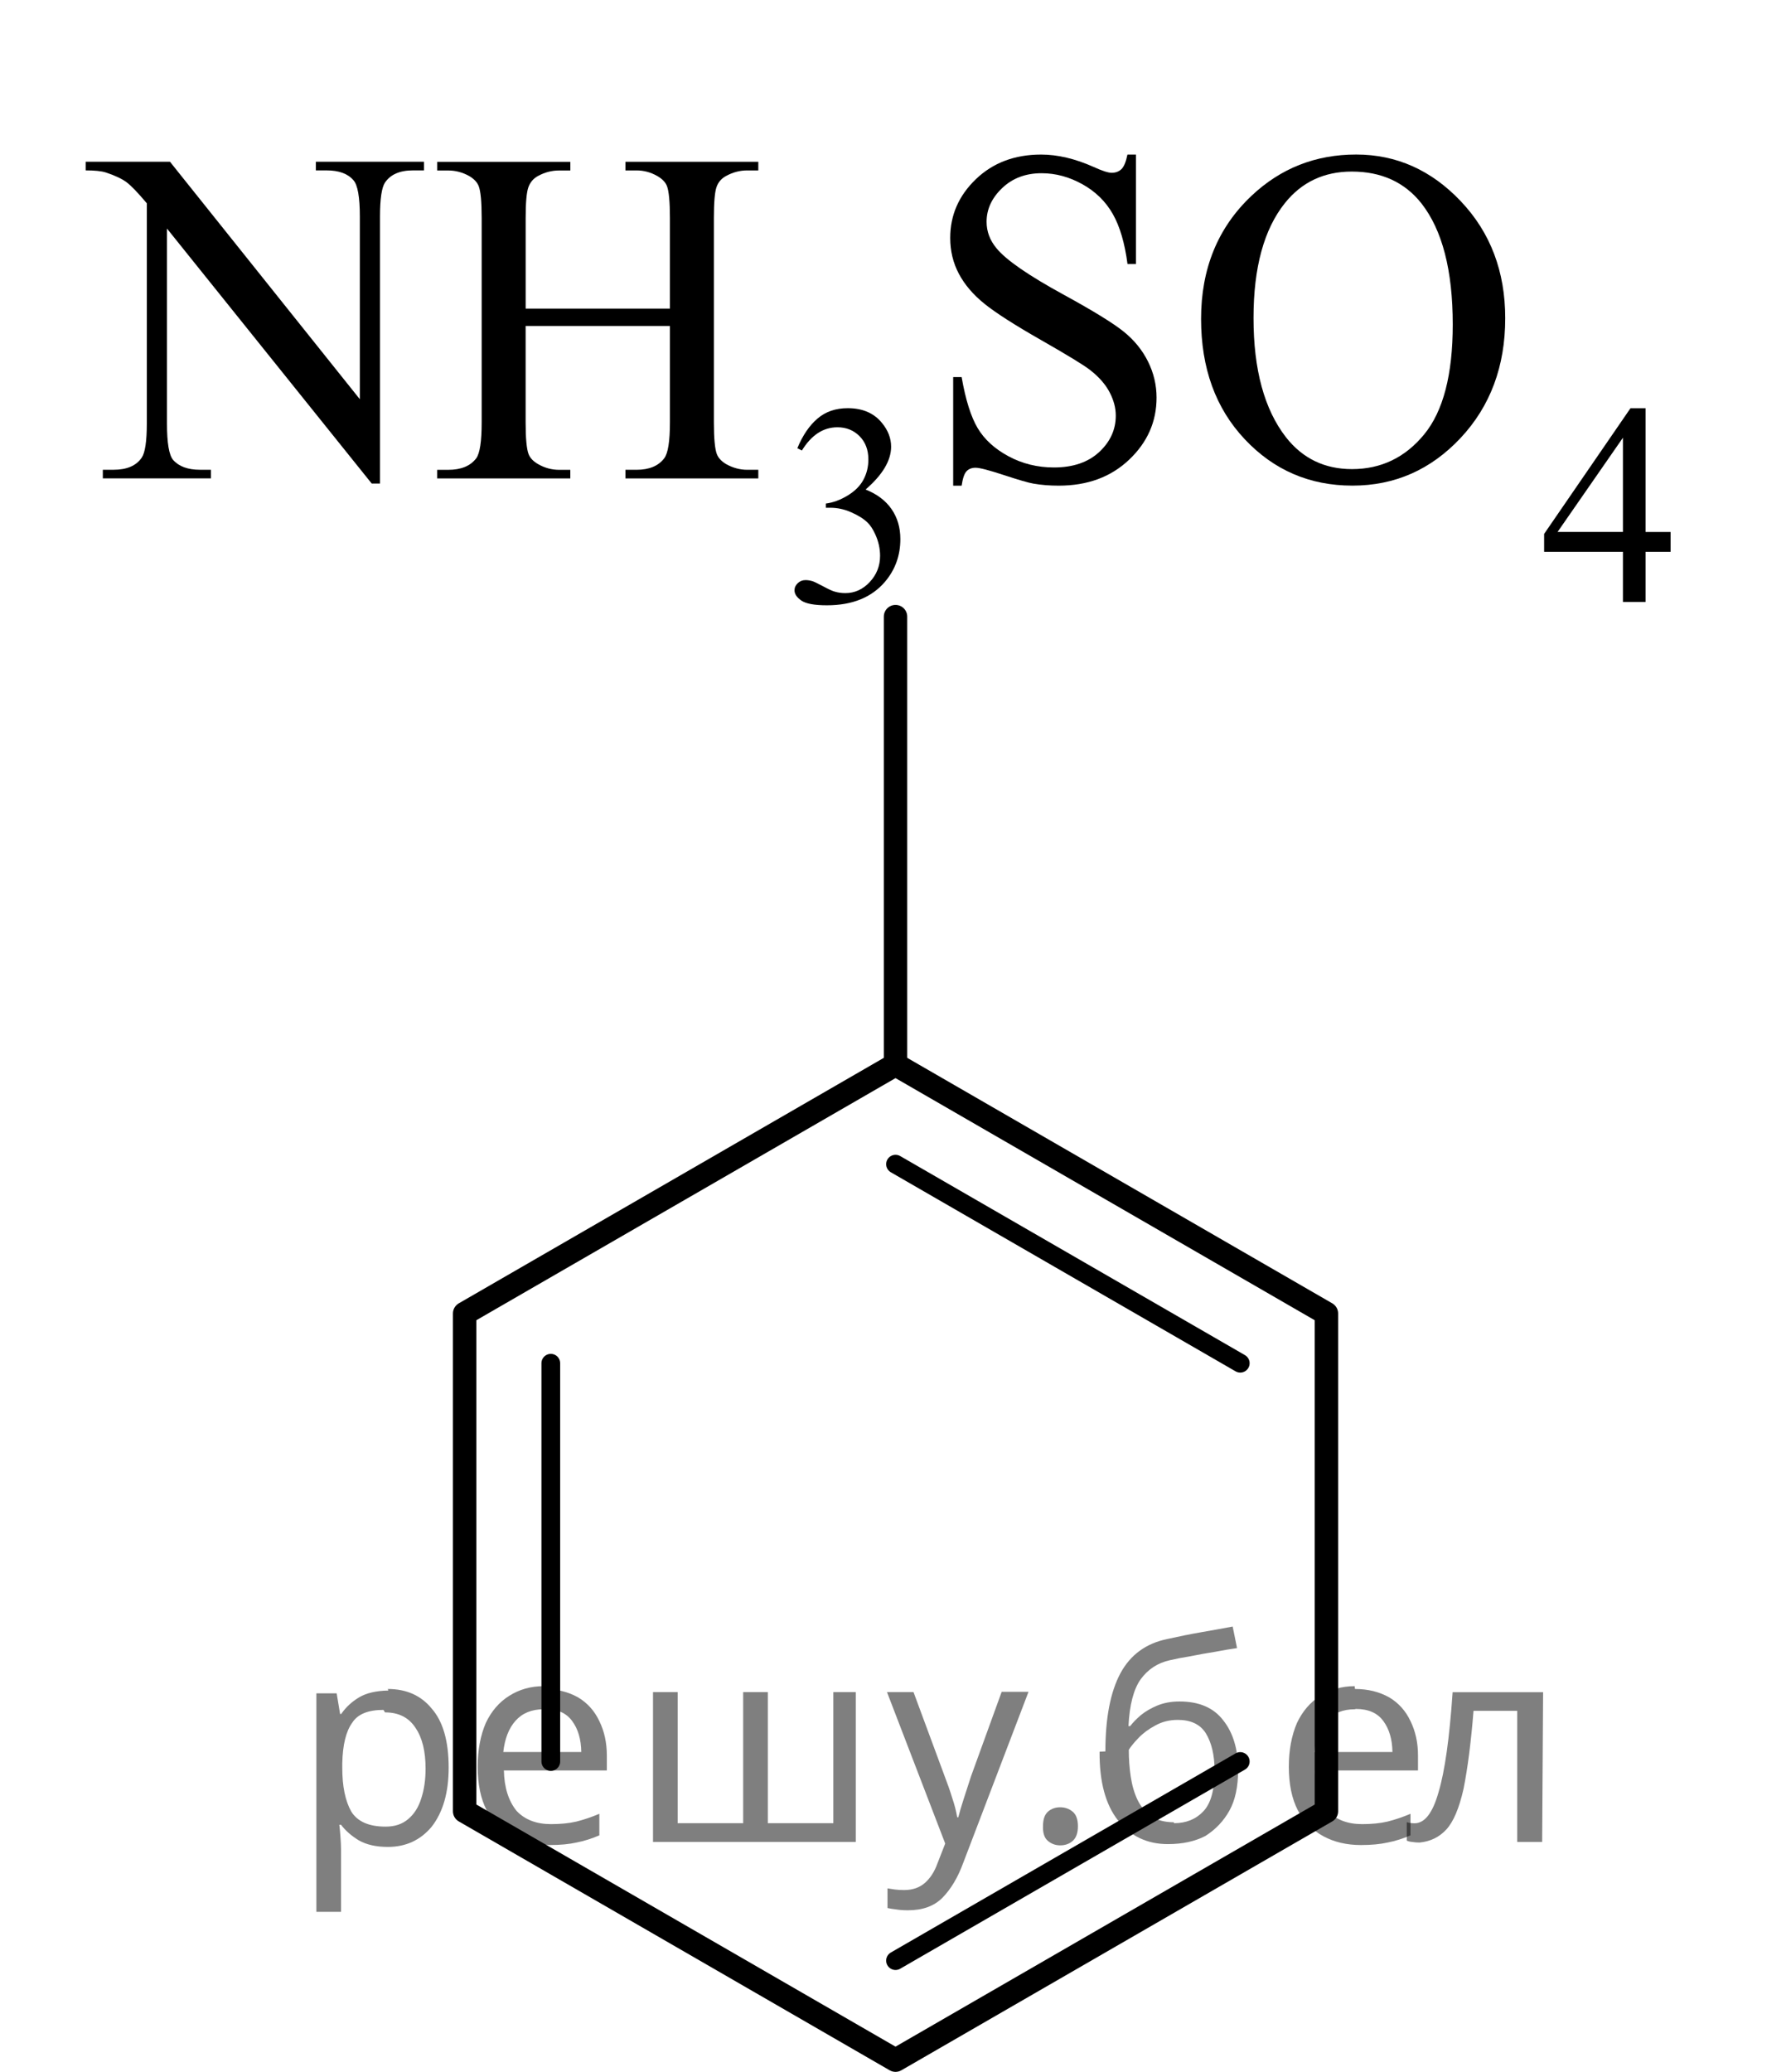 <?xml version="1.0" encoding="utf-8"?>
<!-- Generator: Adobe Illustrator 16.0.0, SVG Export Plug-In . SVG Version: 6.00 Build 0)  -->
<!DOCTYPE svg PUBLIC "-//W3C//DTD SVG 1.1//EN" "http://www.w3.org/Graphics/SVG/1.1/DTD/svg11.dtd">
<svg version="1.1" id="Слой_1" xmlns="http://www.w3.org/2000/svg" xmlns:xlink="http://www.w3.org/1999/xlink" x="0px" y="0px"
	 width="57.407px" height="66.381px" viewBox="-213.131 196.386 57.407 66.381"
	 enable-background="new -213.131 196.386 57.407 66.381" xml:space="preserve">
<g>
	
		<line fill="none" stroke="#000000" stroke-width="0.75" stroke-linecap="round" stroke-linejoin="round" stroke-miterlimit="10" x1="-184.427" y1="230.495" x2="-184.427" y2="216.142"/>
	
		<line fill="none" stroke="#000000" stroke-width="0.6" stroke-linecap="round" stroke-linejoin="round" stroke-miterlimit="10" x1="-184.427" y1="233.685" x2="-173.377" y2="240.063"/>
	
		<line fill="none" stroke="#000000" stroke-width="0.6" stroke-linecap="round" stroke-linejoin="round" stroke-miterlimit="10" x1="-195.476" y1="252.823" x2="-195.476" y2="240.063"/>
	
		<line fill="none" stroke="#000000" stroke-width="0.6" stroke-linecap="round" stroke-linejoin="round" stroke-miterlimit="10" x1="-173.377" y1="252.823" x2="-184.427" y2="259.203"/>
	
		<polygon fill="none" stroke="#000000" stroke-width="0.75" stroke-linecap="round" stroke-linejoin="round" stroke-miterlimit="10" points="
		-170.615,254.418 -184.427,262.392 -198.238,254.418 -198.238,238.469 -184.427,230.495 -170.615,238.469 	"/>
</g>
<g>
	<defs>
		<polygon id="SVGID_1_" points="-213.131,218.672 -155.724,218.672 -155.724,196.386 -213.131,196.386 -213.131,218.672 		"/>
	</defs>
	<clipPath id="SVGID_2_">
		<use xlink:href="#SVGID_1_"  overflow="visible"/>
	</clipPath>
	<g clip-path="url(#SVGID_2_)">
		<path d="M-187.574,210.747c0.17-0.41,0.385-0.727,0.645-0.949c0.259-0.223,0.583-0.334,0.97-0.334c0.478,0,0.845,0.159,1.1,0.476
			c0.194,0.236,0.291,0.489,0.291,0.758c0,0.442-0.273,0.9-0.818,1.372c0.367,0.146,0.644,0.356,0.832,0.628
			c0.188,0.272,0.282,0.592,0.282,0.96c0,0.526-0.165,0.982-0.493,1.368c-0.428,0.502-1.049,0.753-1.861,0.753
			c-0.402,0-0.675-0.051-0.821-0.152c-0.145-0.102-0.218-0.211-0.218-0.327c0-0.087,0.035-0.163,0.104-0.229
			c0.069-0.066,0.152-0.099,0.249-0.099c0.073,0,0.148,0.012,0.225,0.035c0.05,0.016,0.163,0.07,0.339,0.164
			c0.176,0.094,0.297,0.15,0.365,0.168c0.108,0.033,0.224,0.05,0.348,0.05c0.299,0,0.56-0.118,0.781-0.354
			c0.221-0.236,0.332-0.516,0.332-0.839c0-0.236-0.051-0.466-0.154-0.69c-0.077-0.168-0.16-0.295-0.251-0.381
			c-0.126-0.12-0.299-0.229-0.52-0.325c-0.22-0.098-0.444-0.146-0.673-0.146h-0.141v-0.134c0.232-0.03,0.464-0.115,0.697-0.256
			c0.233-0.141,0.403-0.31,0.508-0.507c0.106-0.197,0.159-0.414,0.159-0.65c0-0.308-0.095-0.557-0.284-0.747
			c-0.189-0.189-0.425-0.284-0.707-0.284c-0.455,0-0.834,0.248-1.14,0.744L-187.574,210.747z"/>
		<path d="M-159.584,213.429v0.637h-0.801v1.605h-0.726v-1.605h-2.526v-0.574l2.768-4.027h0.484v3.965H-159.584z M-161.111,213.429
			v-3.019l-2.095,3.019H-161.111z"/>
	</g>
	<g clip-path="url(#SVGID_2_)">
		<path d="M-210.385,201.568h2.702l6.086,7.609v-5.851c0-0.624-0.068-1.013-0.206-1.167c-0.181-0.21-0.467-0.314-0.859-0.314h-0.345
			v-0.277h3.465v0.277h-0.352c-0.421,0-0.72,0.13-0.896,0.389c-0.107,0.16-0.161,0.524-0.161,1.093v8.552h-0.265l-6.563-8.17v6.247
			c0,0.623,0.066,1.013,0.198,1.167c0.186,0.209,0.472,0.314,0.859,0.314h0.352v0.276h-3.465v-0.276h0.345
			c0.426,0,0.727-0.13,0.903-0.39c0.107-0.159,0.162-0.523,0.162-1.092V202.9c-0.289-0.344-0.508-0.571-0.657-0.681
			c-0.149-0.109-0.369-0.212-0.657-0.307c-0.142-0.045-0.357-0.067-0.646-0.067V201.568z"/>
		<path d="M-196.283,206.274h4.625v-2.902c0-0.519-0.032-0.86-0.095-1.025c-0.049-0.124-0.152-0.231-0.309-0.321
			c-0.21-0.12-0.433-0.18-0.668-0.18h-0.353v-0.277h4.258v0.277h-0.353c-0.235,0-0.458,0.058-0.668,0.172
			c-0.157,0.08-0.263,0.201-0.319,0.363s-0.084,0.492-0.084,0.991v6.546c0,0.514,0.032,0.854,0.095,1.018
			c0.049,0.125,0.149,0.232,0.301,0.322c0.215,0.119,0.44,0.18,0.675,0.18h0.353v0.276h-4.258v-0.276h0.353
			c0.406,0,0.702-0.123,0.888-0.367c0.123-0.159,0.184-0.543,0.184-1.152v-3.09h-4.625v3.09c0,0.514,0.032,0.854,0.095,1.018
			c0.049,0.125,0.152,0.232,0.309,0.322c0.21,0.119,0.433,0.18,0.668,0.18h0.36v0.276h-4.266v-0.276h0.353
			c0.411,0,0.709-0.123,0.896-0.367c0.118-0.159,0.176-0.543,0.176-1.152v-6.546c0-0.519-0.032-0.86-0.095-1.025
			c-0.049-0.124-0.149-0.231-0.301-0.321c-0.215-0.12-0.44-0.18-0.675-0.18h-0.353v-0.277h4.266v0.277h-0.36
			c-0.235,0-0.458,0.058-0.668,0.172c-0.152,0.08-0.257,0.201-0.316,0.363c-0.059,0.162-0.088,0.492-0.088,0.991V206.274z"/>
		<path d="M-176.72,201.337v3.509h-0.271c-0.088-0.673-0.246-1.209-0.474-1.608s-0.552-0.716-0.973-0.95s-0.856-0.352-1.307-0.352
			c-0.509,0-0.93,0.158-1.263,0.475c-0.333,0.317-0.5,0.678-0.5,1.081c0,0.31,0.105,0.592,0.316,0.846
			c0.303,0.374,1.025,0.873,2.166,1.496c0.93,0.509,1.565,0.899,1.905,1.171c0.34,0.272,0.602,0.593,0.786,0.962
			s0.275,0.756,0.275,1.159c0,0.769-0.292,1.431-0.877,1.986c-0.585,0.557-1.337,0.834-2.258,0.834
			c-0.289,0-0.561-0.021-0.815-0.066c-0.151-0.025-0.466-0.116-0.943-0.273c-0.477-0.157-0.779-0.235-0.907-0.235
			c-0.122,0-0.219,0.037-0.29,0.112c-0.071,0.074-0.124,0.229-0.158,0.463h-0.271v-3.479h0.271c0.127,0.729,0.299,1.273,0.514,1.635
			s0.544,0.662,0.987,0.901s0.929,0.359,1.458,0.359c0.611,0,1.095-0.165,1.45-0.494s0.532-0.718,0.532-1.167
			c0-0.249-0.067-0.501-0.202-0.756c-0.135-0.254-0.344-0.491-0.628-0.71c-0.191-0.15-0.712-0.468-1.563-0.954
			c-0.852-0.486-1.458-0.874-1.817-1.164c-0.359-0.289-0.632-0.608-0.818-0.957c-0.186-0.35-0.279-0.733-0.279-1.152
			c0-0.729,0.274-1.355,0.822-1.882c0.548-0.526,1.245-0.789,2.092-0.789c0.528,0,1.089,0.132,1.681,0.396
			c0.274,0.125,0.467,0.188,0.58,0.188c0.127,0,0.231-0.039,0.312-0.116c0.081-0.077,0.146-0.233,0.194-0.468H-176.72z"/>
		<path d="M-169.663,201.337c1.292,0,2.412,0.5,3.358,1.5c0.947,1,1.421,2.248,1.421,3.744c0,1.542-0.478,2.821-1.432,3.839
			c-0.955,1.018-2.11,1.525-3.465,1.525c-1.371,0-2.522-0.496-3.454-1.488c-0.933-0.992-1.398-2.277-1.398-3.854
			c0-1.61,0.538-2.925,1.615-3.942C-172.083,201.778-170.965,201.337-169.663,201.337z M-169.802,201.883
			c-0.891,0-1.605,0.337-2.144,1.01c-0.671,0.839-1.006,2.065-1.006,3.682c0,1.656,0.347,2.93,1.042,3.823
			c0.533,0.678,1.238,1.018,2.114,1.018c0.935,0,1.707-0.372,2.316-1.115s0.914-1.915,0.914-3.517c0-1.735-0.335-3.029-1.005-3.883
			C-168.109,202.223-168.853,201.883-169.802,201.883z"/>
	</g>
</g>
<g fill-opacity=".5"><path d="m-200.7 250.5q0.89 0 1.4 0.62 0.55 0.62 0.55 1.9 0 1.2-0.55 1.9-0.54 0.64-1.4 0.64-0.56 0-0.93-0.21-0.36-0.22-0.57-0.5h-0.054q0.018 0.15 0.036 0.39t0.018 0.4v2h-0.79v-7h0.65l0.11 0.66h0.036q0.22-0.32 0.57-0.53t0.94-0.22zm-0.14 0.67q-0.74 0-1 0.41-0.3 0.41-0.32 1.3v0.15q0 0.89 0.29 1.4 0.3 0.48 1.1 0.48 0.44 0 0.72-0.24 0.29-0.24 0.42-0.66 0.14-0.42 0.14-0.96 0-0.83-0.32-1.3-0.32-0.5-0.98-0.5z"/><path d="m-195.7 250.5q0.62 0 1.1 0.27 0.45 0.27 0.68 0.76 0.24 0.49 0.24 1.1v0.48h-3.3q0.018 0.82 0.41 1.3 0.4 0.42 1.1 0.42 0.46 0 0.81-0.081 0.36-0.09 0.74-0.25v0.69q-0.37 0.16-0.73 0.23-0.36 0.081-0.86 0.081-0.68 0-1.2-0.28-0.52-0.28-0.82-0.83-0.29-0.56-0.29-1.4 0-0.79 0.26-1.4 0.27-0.57 0.75-0.87 0.49-0.31 1.1-0.31zm-9e-3 0.65q-0.57 0-0.9 0.37-0.32 0.36-0.39 1h2.5q-9e-3 -0.61-0.29-0.99-0.28-0.39-0.88-0.39z"/><path d="m-185.7 250.6v4.8h-6.5v-4.8h0.79v4.2h2.1v-4.2h0.79v4.2h2.1v-4.2z"/><path d="m-184.7 250.6h0.85l1 2.7q0.14 0.36 0.24 0.69 0.11 0.32 0.16 0.62h0.036q0.054-0.22 0.17-0.58 0.12-0.37 0.24-0.74l0.98-2.7h0.86l-2.1 5.5q-0.25 0.68-0.66 1.1-0.4 0.4-1.1 0.4-0.22 0-0.38-0.027-0.16-0.018-0.28-0.045v-0.63q0.099 0.018 0.23 0.036 0.14 0.018 0.3 0.018 0.41 0 0.67-0.23 0.26-0.23 0.4-0.62l0.25-0.64z"/><path d="m-179.7 254.9q0-0.33 0.16-0.47t0.39-0.14q0.23 0 0.4 0.14 0.17 0.14 0.17 0.47 0 0.32-0.17 0.47-0.16 0.14-0.4 0.14-0.22 0-0.39-0.14t-0.16-0.47z"/><path d="m-177.7 252.5q0-1.6 0.48-2.5 0.48-0.89 1.5-1.1 0.58-0.13 1.1-0.22t1-0.18l0.14 0.69q-0.32 0.045-0.71 0.12-0.4 0.063-0.78 0.14-0.39 0.063-0.67 0.13-0.58 0.13-0.93 0.61-0.34 0.48-0.39 1.5h0.054q0.13-0.17 0.34-0.35 0.22-0.18 0.53-0.31 0.32-0.13 0.71-0.13 0.94 0 1.4 0.6 0.48 0.6 0.48 1.6 0 0.8-0.28 1.3t-0.77 0.81q-0.5 0.26-1.2 0.26-1 0-1.6-0.76t-0.59-2.2zm2.2 2.3q0.58 0 0.94-0.38t0.36-1.3q0-0.74-0.28-1.2-0.27-0.43-0.9-0.43-0.4 0-0.72 0.18-0.32 0.17-0.54 0.4t-0.31 0.38q0 0.44 0.063 0.86t0.22 0.75q0.16 0.32 0.44 0.52 0.29 0.19 0.72 0.19z"/><path d="m-169.7 250.5q0.62 0 1.1 0.27 0.45 0.27 0.68 0.76 0.24 0.49 0.24 1.1v0.48h-3.3q0.018 0.82 0.41 1.3 0.4 0.42 1.1 0.42 0.46 0 0.81-0.081 0.36-0.09 0.74-0.25v0.69q-0.37 0.16-0.73 0.23-0.36 0.081-0.86 0.081-0.68 0-1.2-0.28-0.52-0.28-0.82-0.83-0.29-0.56-0.29-1.4 0-0.79 0.26-1.4 0.27-0.57 0.75-0.87 0.49-0.31 1.1-0.31zm-9e-3 0.65q-0.57 0-0.9 0.37-0.32 0.36-0.39 1h2.5q-9e-3 -0.61-0.29-0.99-0.28-0.39-0.88-0.39z"/><path d="m-163.7 255.4h-0.8v-4.2h-1.4q-0.12 1.5-0.32 2.5-0.21 0.93-0.55 1.3t-0.86 0.42q-0.12 0-0.23-0.018-0.11-9e-3 -0.18-0.045v-0.59q0.054 0.018 0.12 0.027t0.13 9e-3q0.49 0 0.77-1 0.3-1 0.45-3.2h2.9z"/></g></svg>

<!--File created and owned by https://sdamgia.ru. Copying is prohibited. All rights reserved.-->
